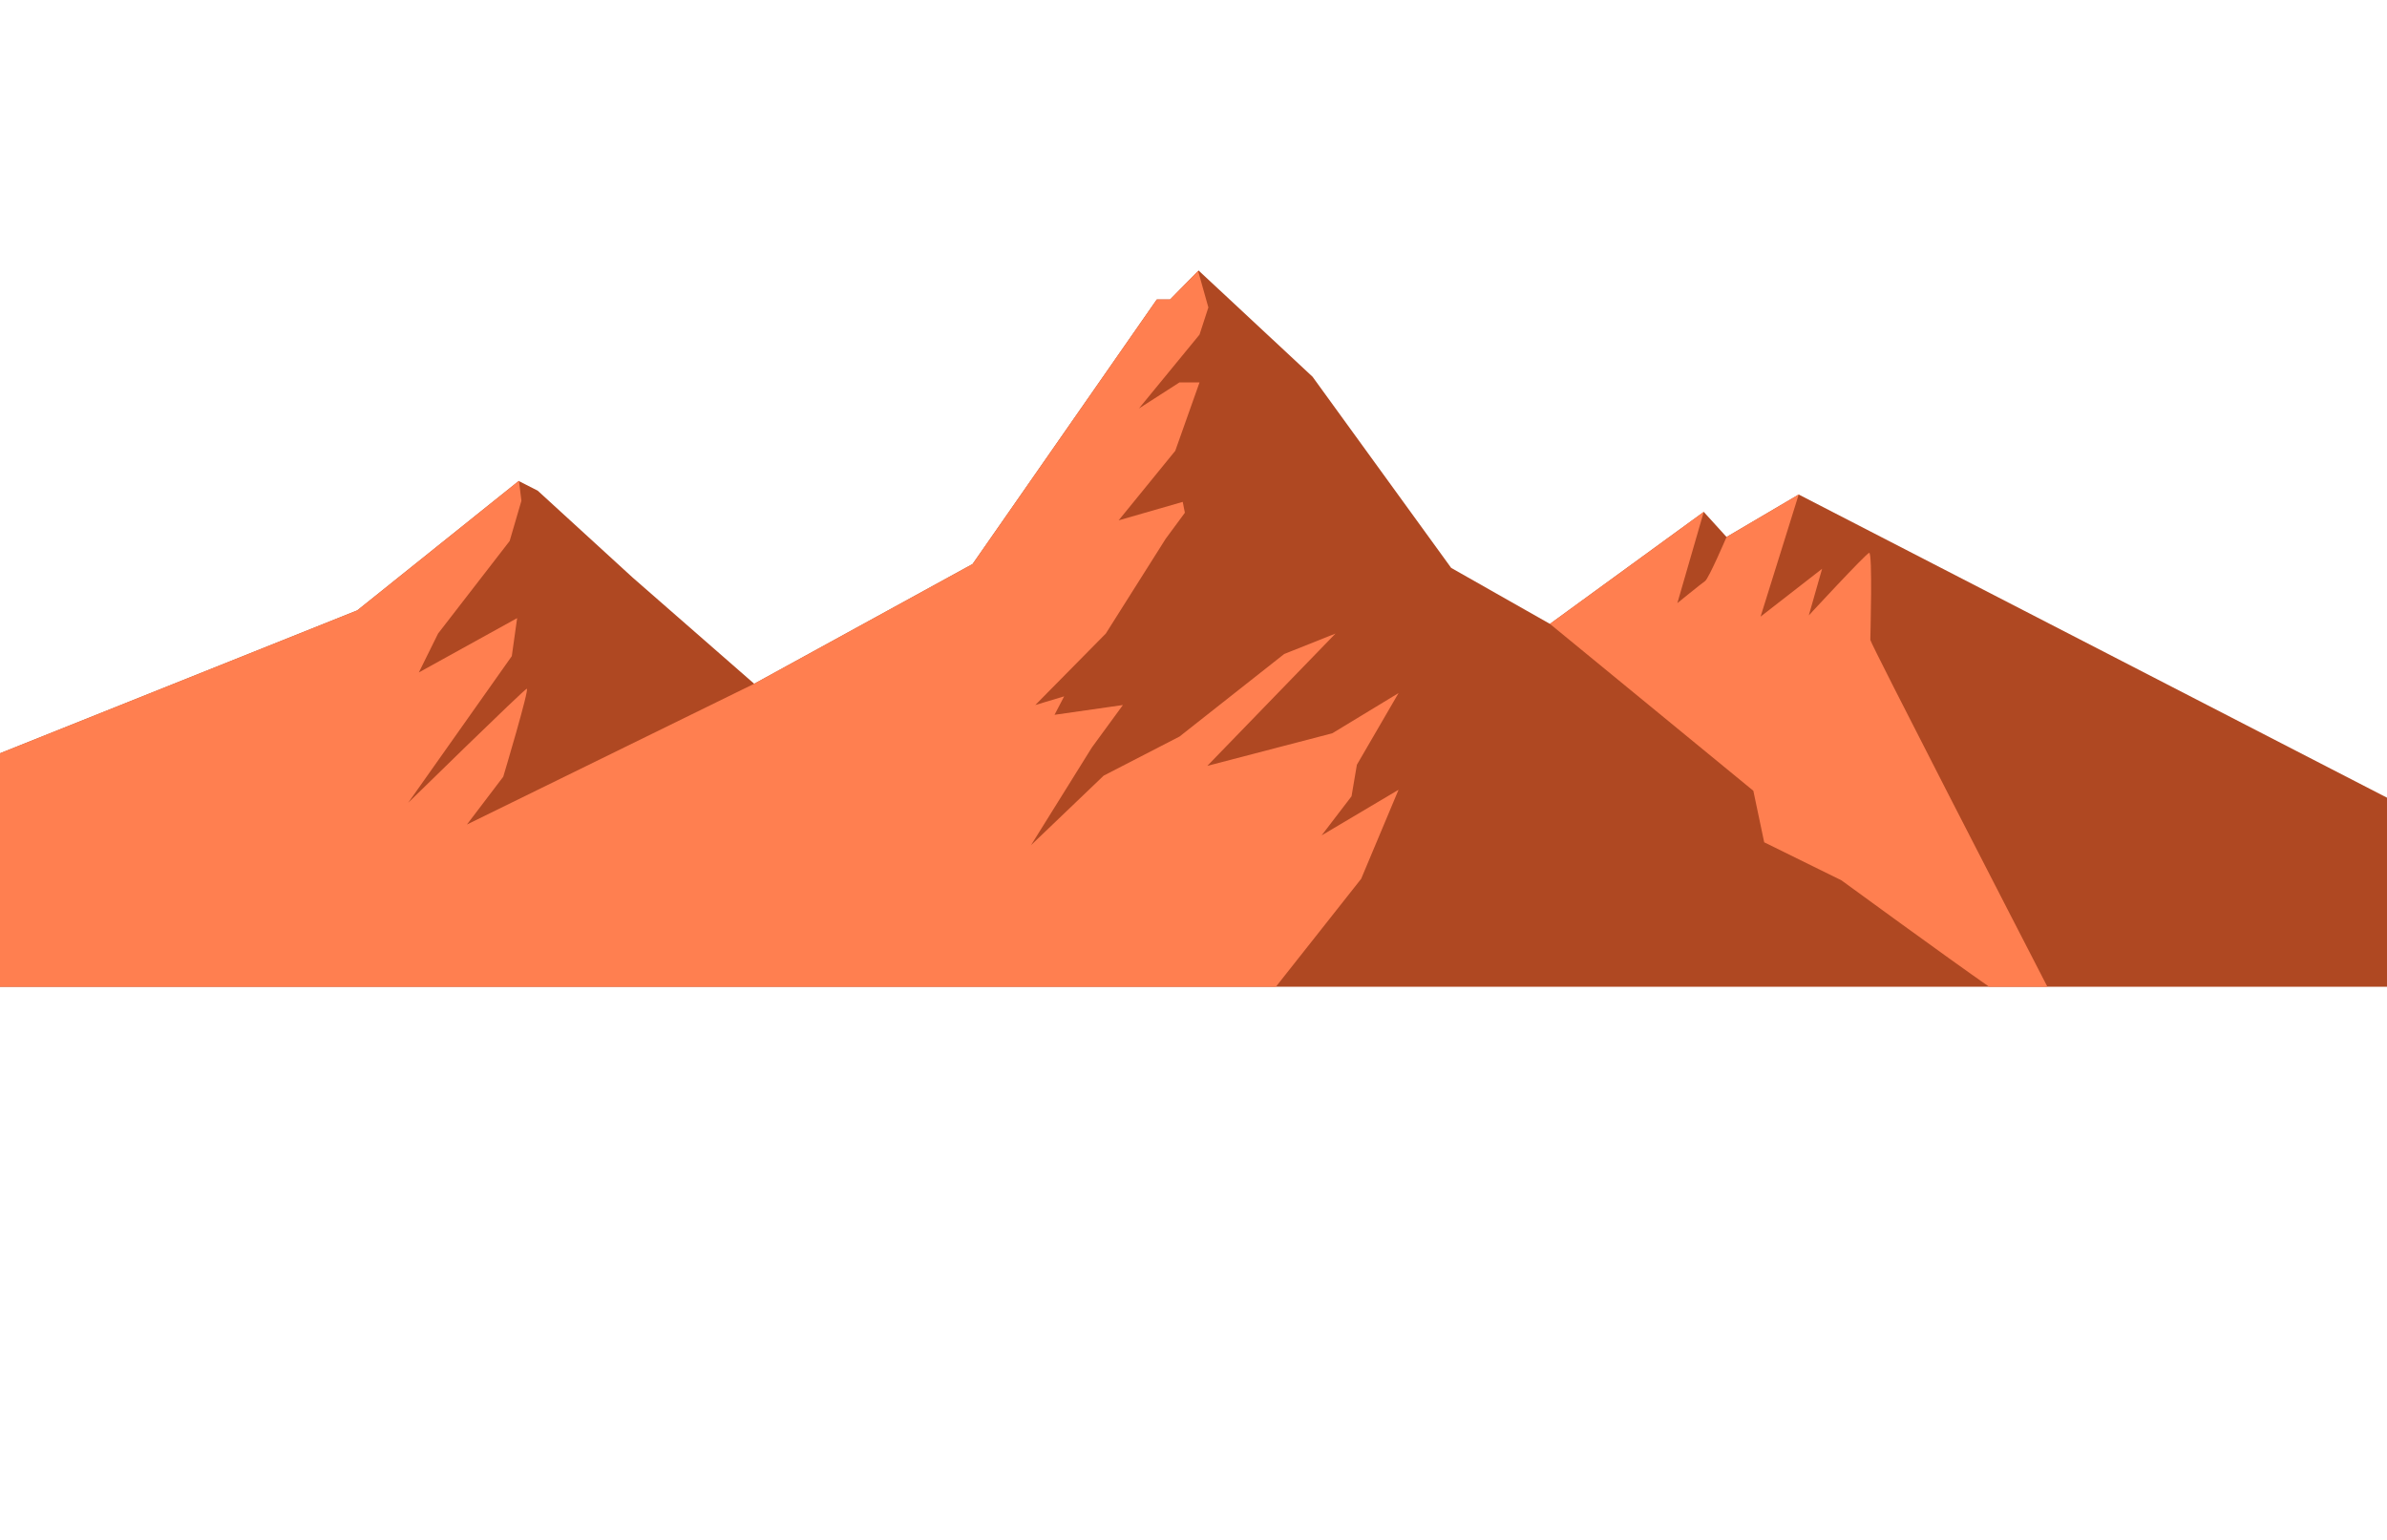 <svg width="750" height="484" viewBox="0 0 750 484" fill="none" xmlns="http://www.w3.org/2000/svg">
<path d="M749.999 310.056L750 250.649L565.159 155.386L542.484 168.735L535.324 160.847L486.99 196.04L455.96 178.443L412.401 118.373L376.598 85L367.648 94.102H363.47L305.589 177.229L236.967 214.85L198.778 181.477L168.942 154.172L162.975 151.139L112.255 191.792L0 236.693V310.056H749.999Z" fill="#AF4822"/>
<path d="M554.313 264.662L578.567 276.608C578.567 276.608 612.297 301.244 624.99 310.056H643.294C634.06 292.15 587.662 202.117 587.662 201.076C587.662 199.92 588.42 173.33 587.283 173.715C586.146 174.1 568.334 193.369 568.334 193.369L572.503 178.725L553.176 193.755L565.159 155.386L542.484 168.735C542.484 168.735 536.88 181.808 535.743 182.578C534.606 183.348 527.027 189.514 527.027 189.514L535.323 160.846L486.99 196.039L550.903 248.475L554.313 264.662Z" fill="#FF7F50"/>
<path d="M400.893 310.056L427.677 276.15L439.426 248.16L415.257 262.497L424.656 250.209L426.333 240.309L439.425 217.781L418.613 230.411L379.338 240.651L419.62 199.074L403.507 205.492L370.611 231.434L346.778 243.722L323.951 265.569L343.085 234.848L352.82 221.535L331.336 224.607L334.357 218.804L325.293 221.535L347.448 199.074L366.247 169.309L372.289 161.117L371.618 157.703L351.476 163.506L369.267 141.659L376.896 120.155H370.61L357.855 128.347L376.896 105.136L379.674 96.602C379.674 96.602 377.834 89.981 376.45 85.149L367.647 94.101H363.47L305.589 177.229L236.967 214.849L146.709 259.082L158.122 244.063C158.122 244.063 166.514 216.073 165.506 216.413C164.499 216.755 128.245 252.254 128.245 252.254L160.807 206.172L162.486 194.225L131.603 211.292L137.645 199.072L160.136 169.99L163.829 157.36L163.07 151.185L162.975 151.137L112.254 191.791L0 236.693V310.056H400.893Z" fill="#FF7F50"/>
</svg>
